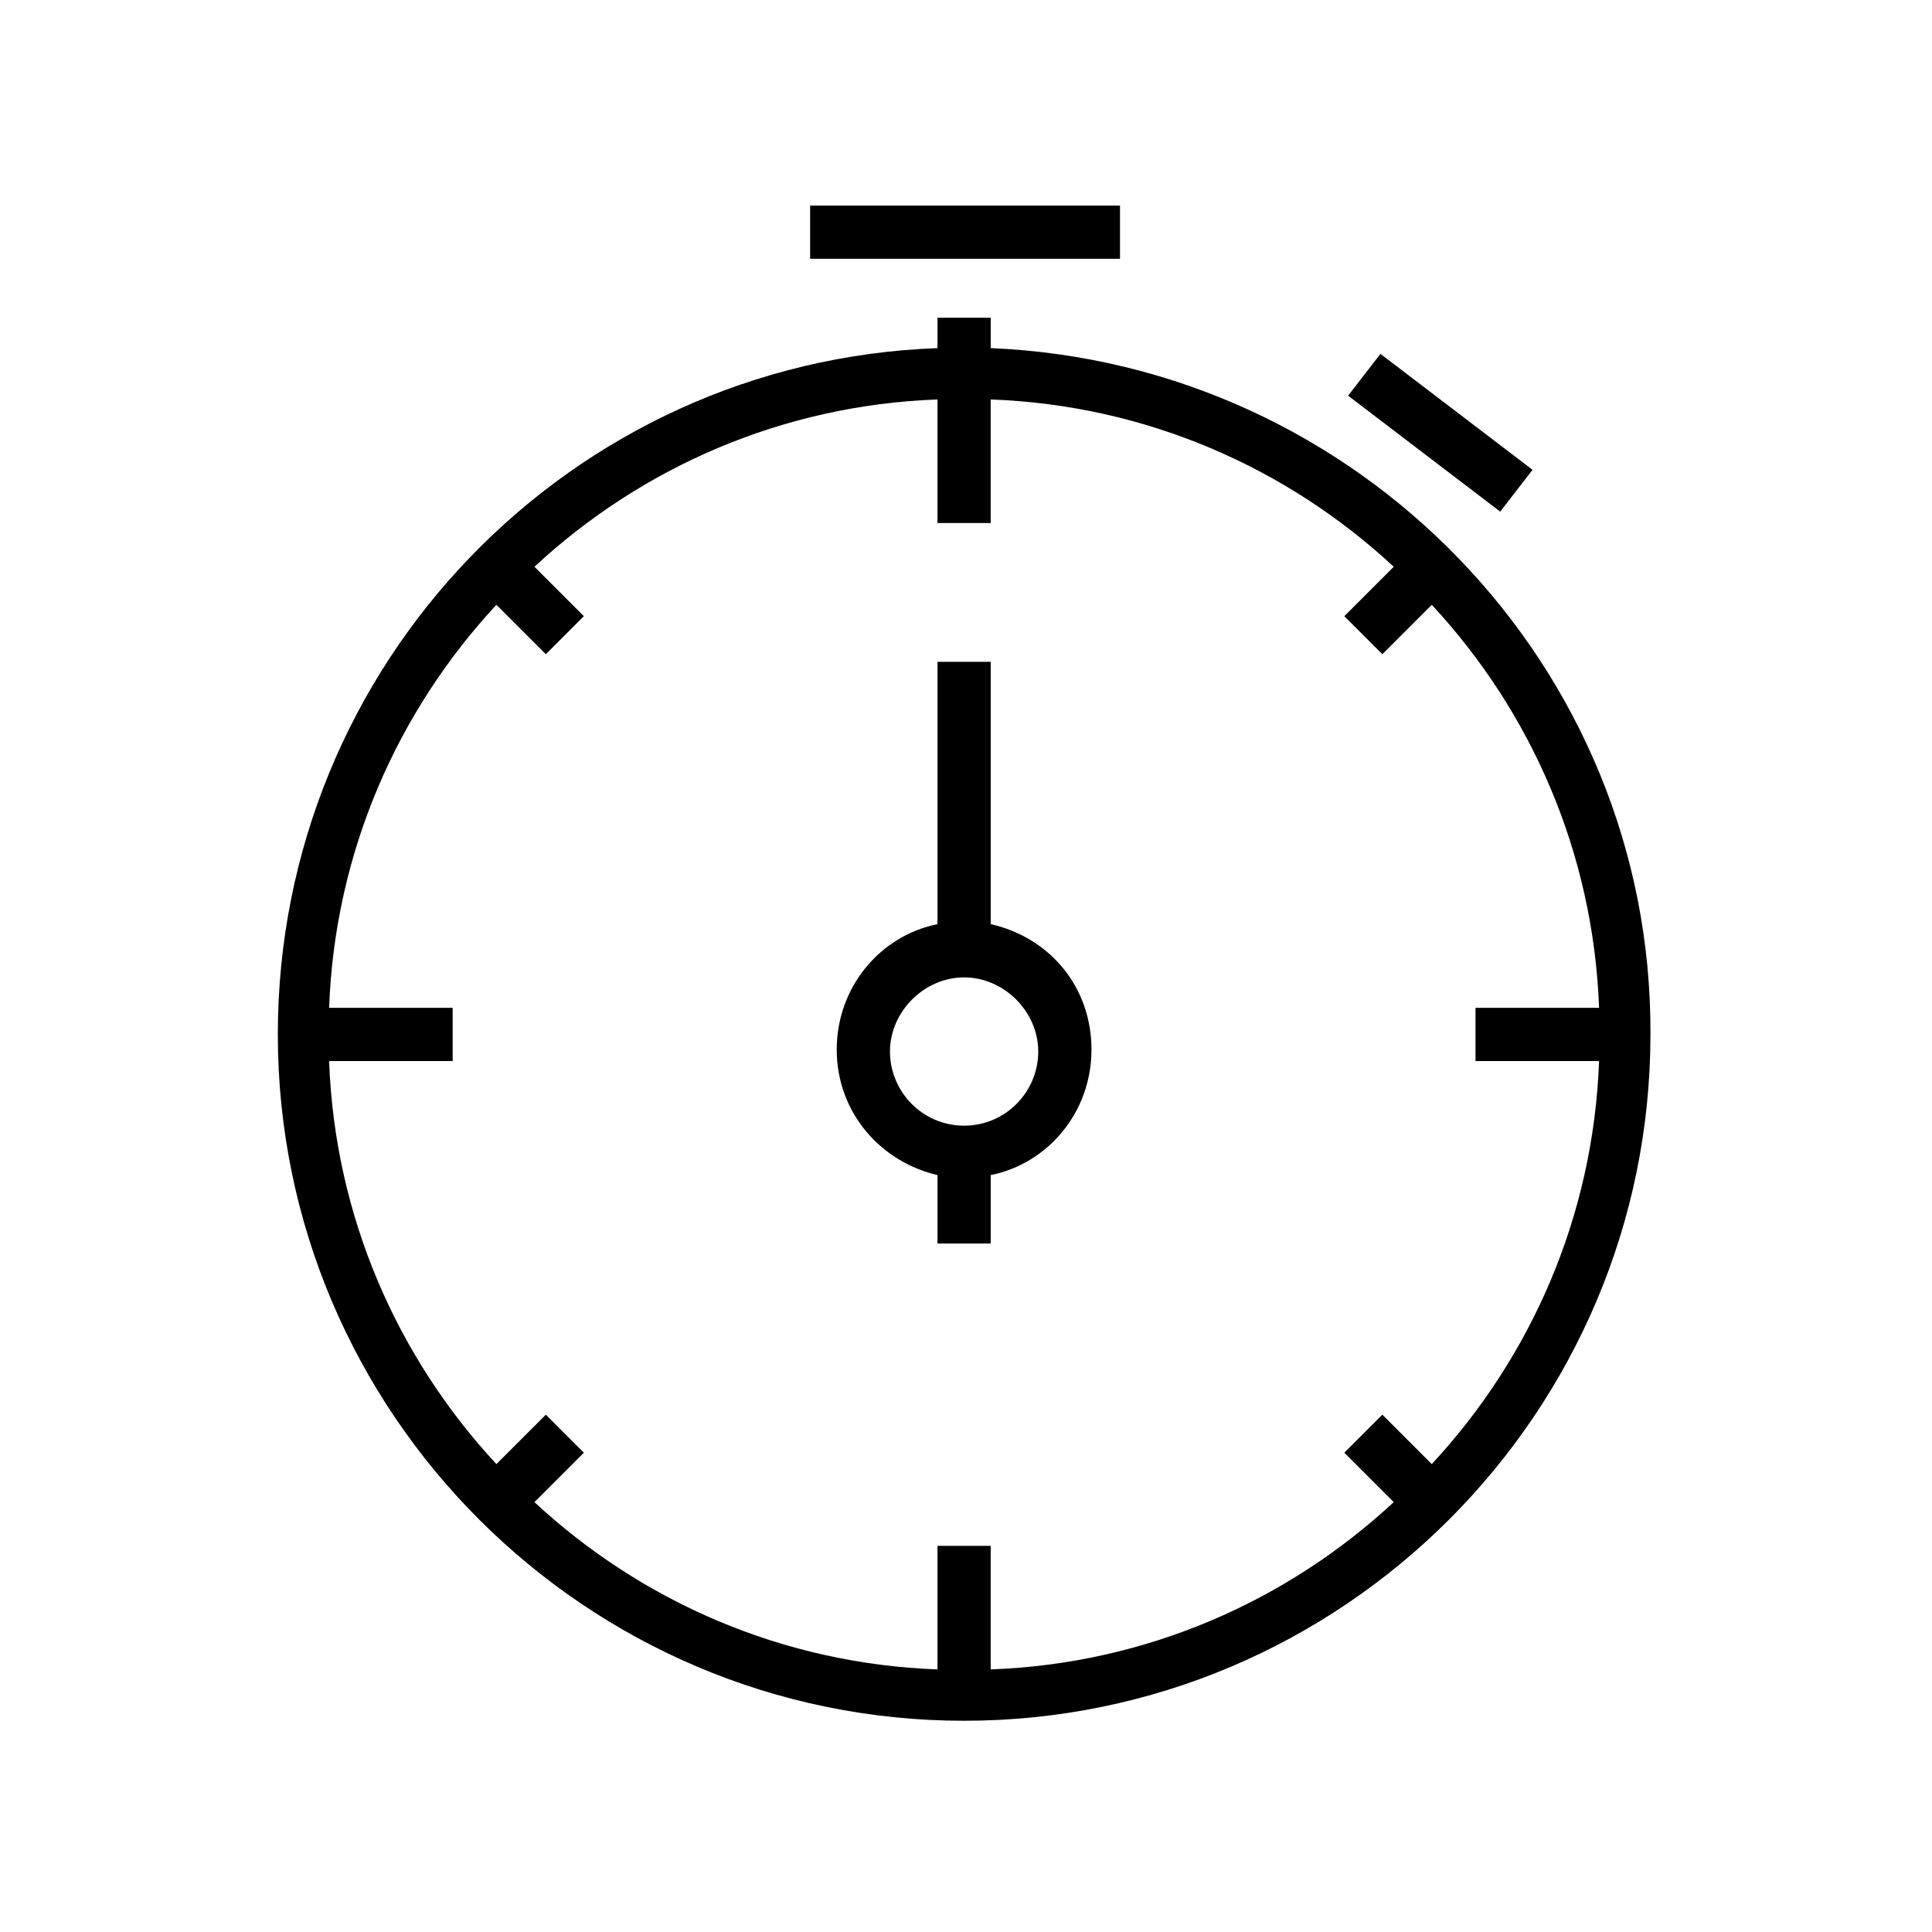 <?xml version="1.0" encoding="UTF-8"?>
<!-- The Best Svg Icon site in the world: iconSvg.co, Visit us! https://iconsvg.co -->
<svg fill="#000000" width="800px" height="800px" version="1.1" viewBox="144 144 512 512" xmlns="http://www.w3.org/2000/svg">
 <path d="m406.55 236.26v-8.062h-14.105v8.062c-97.234 3.527-174.82 83.633-174.82 181.88 0 100.26 81.617 181.88 181.88 181.88 100.26 0 181.88-81.617 181.88-181.88 0.504-97.738-77.586-177.85-174.82-181.88zm161.22 188.93c-1.512 41.312-18.137 78.594-44.336 106.81l-13.098-13.098-10.078 10.078 13.098 13.098c-28.215 26.199-65.496 42.824-106.81 44.336v-32.746h-14.105v32.746c-41.312-1.512-78.594-18.137-106.81-44.336l13.098-13.098-10.078-10.078-13.098 13.098c-26.199-28.215-42.824-65.496-44.336-106.81h32.746v-14.105h-32.746c1.512-41.312 18.137-78.594 44.336-106.81l13.098 13.098 10.078-10.078-13.098-13.098c28.215-26.199 65.496-42.824 106.81-44.336v32.746h14.105v-32.746c41.312 1.512 78.594 18.137 106.81 44.336l-13.098 13.098 10.078 10.078 13.098-13.098c26.199 28.215 42.824 65.496 44.336 106.81h-32.746v14.105zm-126.96-212.61h-82.121v-14.105h82.121zm100.76 67.008-40.305-30.73 8.566-11.082 40.305 30.73zm-135.02 109.32v-69.523h-14.105v69.527c-15.113 3.023-26.703 16.625-26.703 33.25s11.586 29.727 26.703 33.25v18.137h14.105v-18.137c15.113-3.023 26.703-16.625 26.703-33.25 0-16.629-11.082-29.727-26.703-33.254zm-7.051 53.406c-11.082 0-19.648-9.07-19.648-19.648s9.07-19.648 19.648-19.648 19.648 9.07 19.648 19.648-8.566 19.648-19.648 19.648z"/>
</svg>
